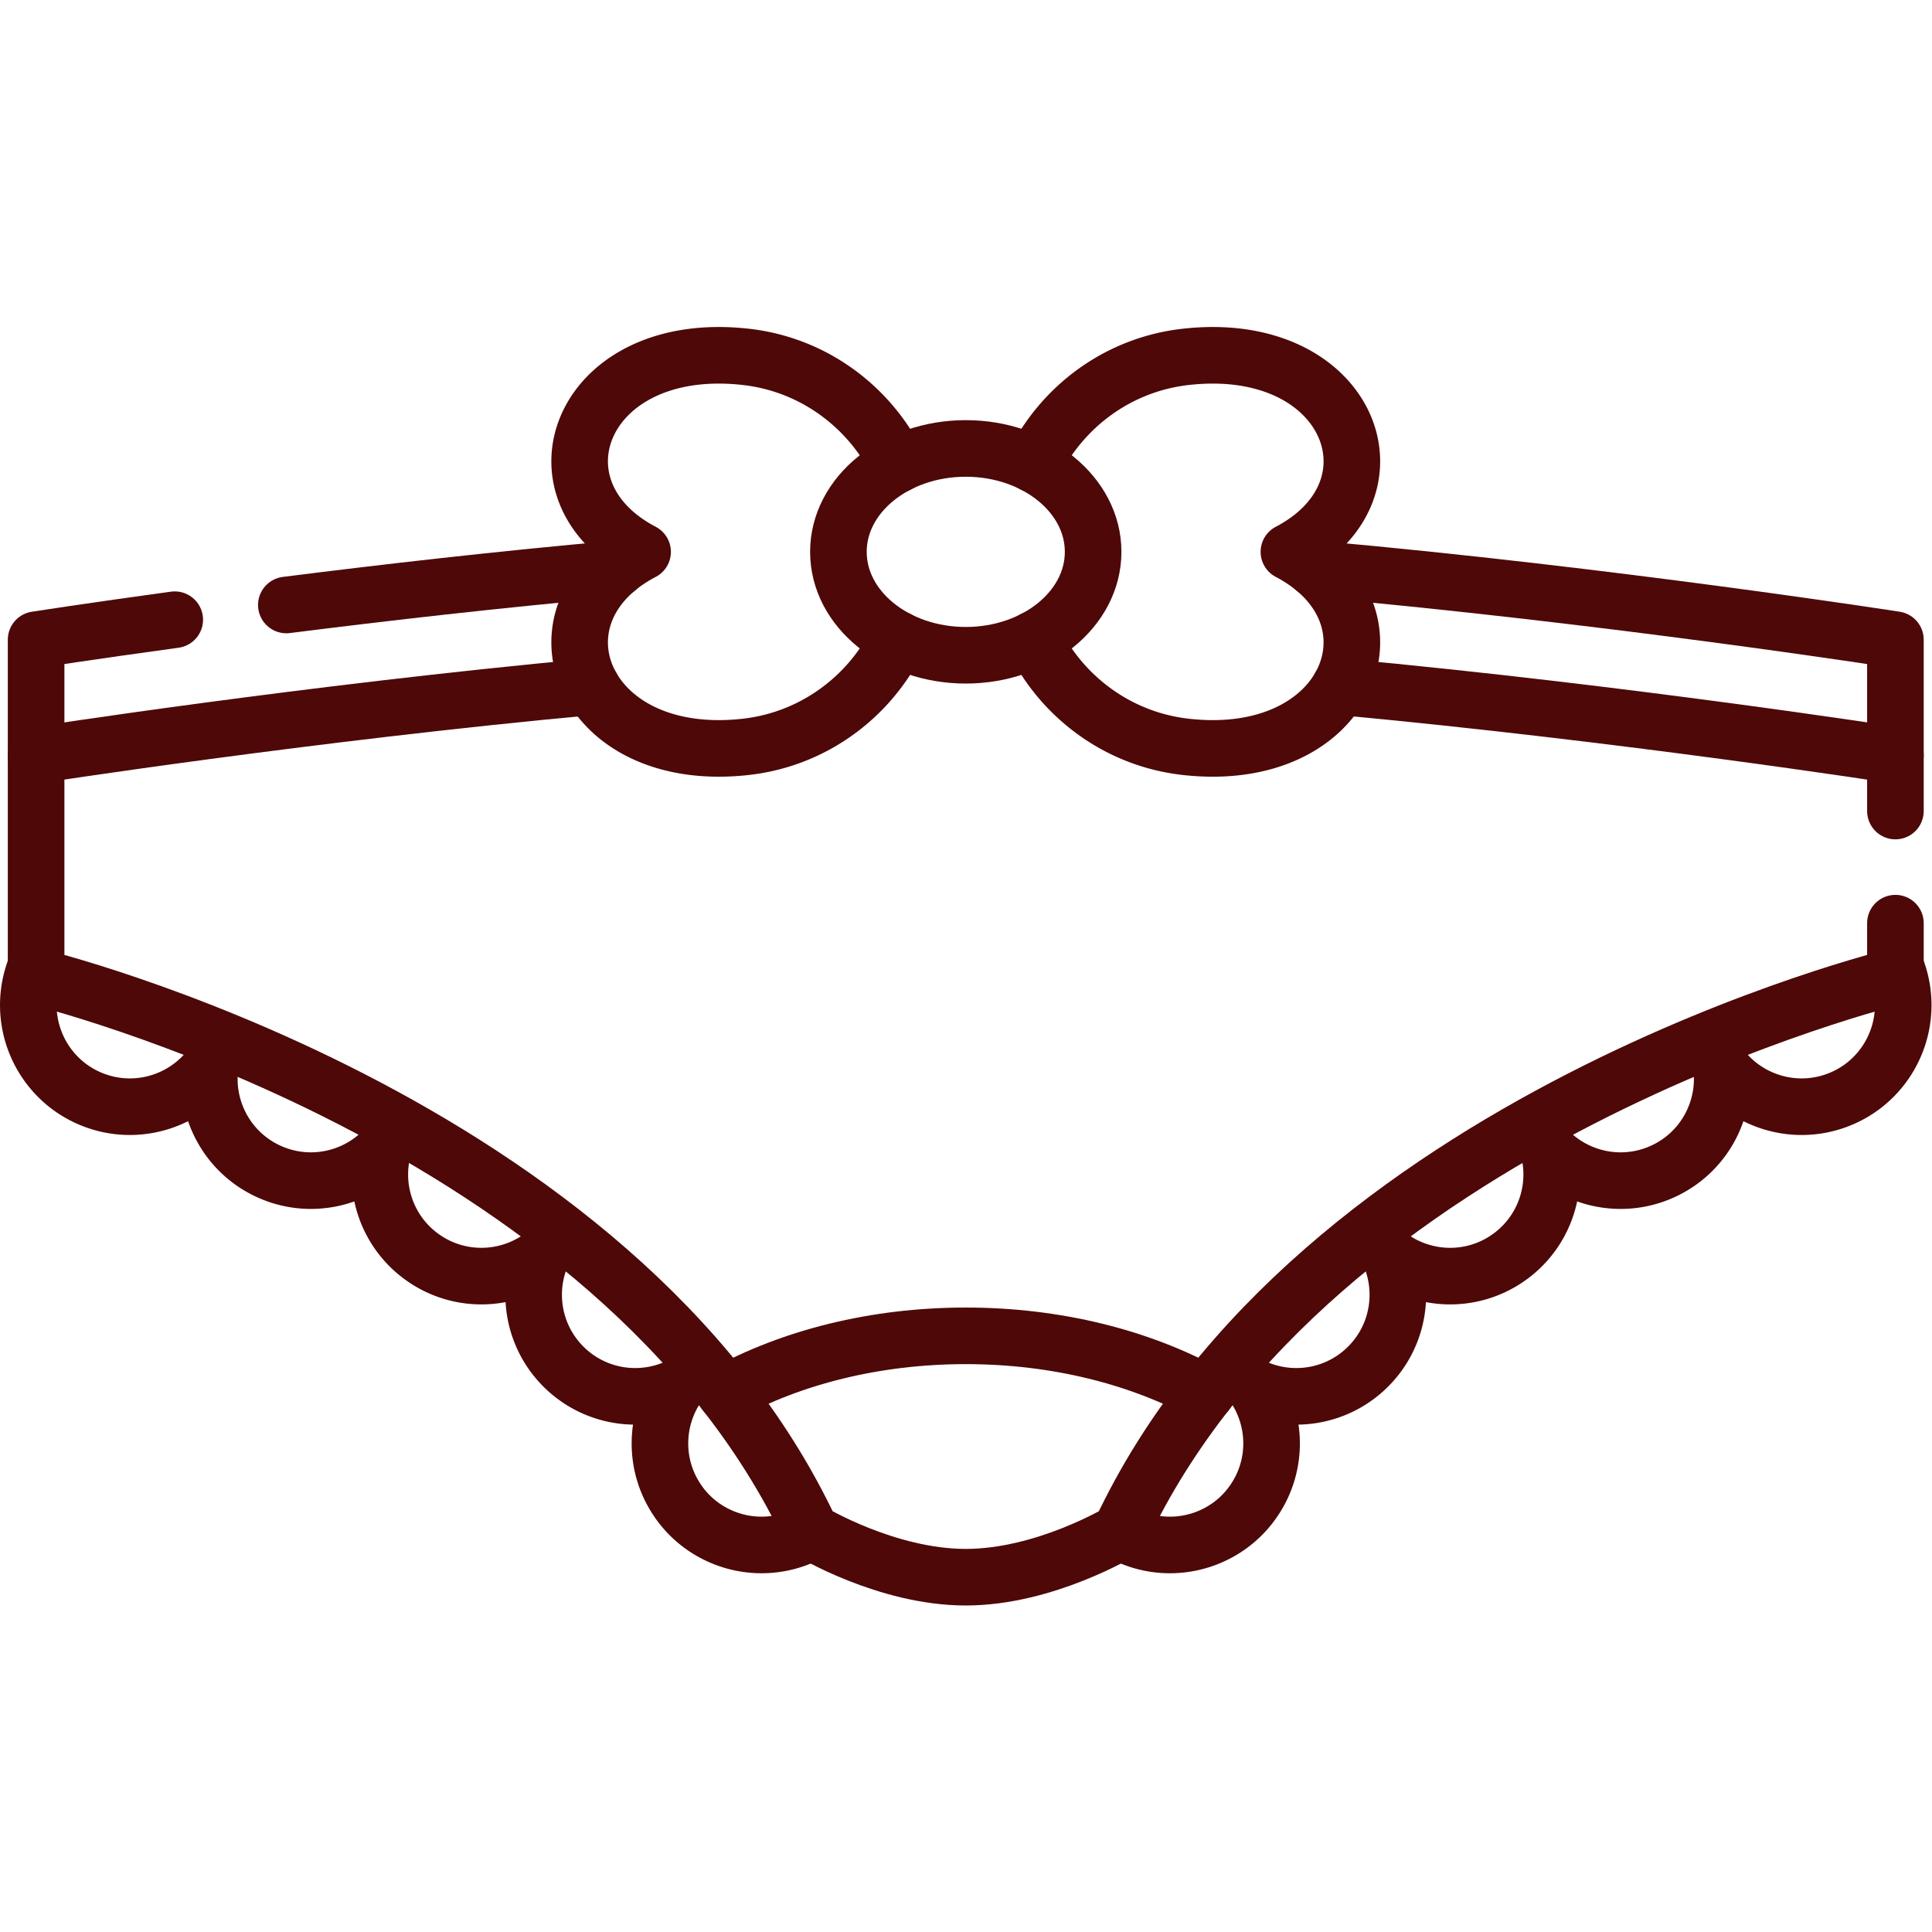 <svg xmlns="http://www.w3.org/2000/svg" version="1.1" xmlns:xlink="http://www.w3.org/1999/xlink" width="512" height="512" x="0" y="0" viewBox="0 0 682.667 682.667" style="enable-background:new 0 0 512 512" xml:space="preserve" class=""><g><defs><clipPath id="a" clipPathUnits="userSpaceOnUse"><path d="M0 512h512V0H0Z" fill="#4e0808" opacity="1" data-original="#000000"></path></clipPath></defs><g clip-path="url(#a)" transform="matrix(1.333 0 0 -1.333 0 682.667)"><path d="M0 0h-.01a26.817 26.817 0 0 0-13.207-3.484A26.978 26.978 0 0 0-25.814-.366a26.637 26.637 0 0 0-9.916 9.002c-6.096 9.255-5.74 20.897-.01 29.614a26.965 26.965 0 0 0-10.983-2.337 26.853 26.853 0 0 0-18.449 7.315 26.864 26.864 0 0 0-8.473 19.617c0 3.414.651 6.827 1.941 10.048a26.95 26.95 0 0 0-15.808-5.11 26.774 26.774 0 0 0-14.741 4.409c-7.884 5.171-12.171 13.766-12.171 22.533 0 2.073.244 4.155.732 6.208a27.005 27.005 0 0 0-19.019-7.844c-3.891 0-7.843.854-11.591 2.642-9.672 4.623-15.32 14.274-15.32 24.311 0 .996.06 2.001.173 2.997a27.027 27.027 0 0 0-21.234-10.352c-2.884 0-5.821.467-8.706 1.453-11.185 3.83-18.215 14.283-18.215 25.479a26.852 26.852 0 0 0 2.072 10.342" style="stroke-width:15;stroke-linecap:round;stroke-linejoin:round;stroke-miterlimit:10;stroke-dasharray:none;stroke-opacity:1" transform="translate(215.106 106.08)" fill="none" stroke="#4e0808" stroke-width="15" stroke-linecap="round" stroke-linejoin="round" stroke-miterlimit="10" stroke-dasharray="none" stroke-opacity="" data-original="#000000" opacity="1" class=""></path><path d="M0 0v-14.18s-153.939-37.29-205.399-147.08c0 0-20.04-12.11-41.031-12.11-20.99 0-41.03 12.11-41.03 12.11C-338.92-51.47-492.859-14.18-492.859-14.18v89.32s14.259 2.22 36.75 5.3" style="stroke-width:15;stroke-linecap:round;stroke-linejoin:round;stroke-miterlimit:10;stroke-dasharray:none;stroke-opacity:1" transform="translate(502.43 267.42)" fill="none" stroke="#4e0808" stroke-width="15" stroke-linecap="round" stroke-linejoin="round" stroke-miterlimit="10" stroke-dasharray="none" stroke-opacity="" data-original="#000000" opacity="1" class=""></path><path d="M0 0v45.42s-76.06 11.83-153.92 18.76" style="stroke-width:15;stroke-linecap:round;stroke-linejoin:round;stroke-miterlimit:10;stroke-dasharray:none;stroke-opacity:1" transform="translate(502.43 297.14)" fill="none" stroke="#4e0808" stroke-width="15" stroke-linecap="round" stroke-linejoin="round" stroke-miterlimit="10" stroke-dasharray="none" stroke-opacity="" data-original="#000000" opacity="1" class=""></path><path d="M0 0c-31.05-2.76-61.82-6.3-87.59-9.56" style="stroke-width:15;stroke-linecap:round;stroke-linejoin:round;stroke-miterlimit:10;stroke-dasharray:none;stroke-opacity:1" transform="translate(163.49 361.32)" fill="none" stroke="#4e0808" stroke-width="15" stroke-linecap="round" stroke-linejoin="round" stroke-miterlimit="10" stroke-dasharray="none" stroke-opacity="" data-original="#000000" opacity="1" class=""></path><path d="M0 0s71.79 11.16 147.27 18.16" style="stroke-width:15;stroke-linecap:round;stroke-linejoin:round;stroke-miterlimit:10;stroke-dasharray:none;stroke-opacity:1" transform="translate(9.57 311.93)" fill="none" stroke="#4e0808" stroke-width="15" stroke-linecap="round" stroke-linejoin="round" stroke-miterlimit="10" stroke-dasharray="none" stroke-opacity="" data-original="#000000" opacity="1" class=""></path><path d="M0 0c75.479-7 147.27-18.16 147.27-18.16" style="stroke-width:15;stroke-linecap:round;stroke-linejoin:round;stroke-miterlimit:10;stroke-dasharray:none;stroke-opacity:1" transform="translate(355.16 330.09)" fill="none" stroke="#4e0808" stroke-width="15" stroke-linecap="round" stroke-linejoin="round" stroke-miterlimit="10" stroke-dasharray="none" stroke-opacity="" data-original="#000000" opacity="1" class=""></path><path d="M0 0a26.879 26.879 0 0 0 2.072-10.342c0-11.196-7.03-21.649-18.216-25.479a26.874 26.874 0 0 0-8.706-1.453 27.026 27.026 0 0 0-21.233 10.352c.112-.995.173-2.001.173-2.997 0-10.037-5.649-19.688-15.32-24.311a26.873 26.873 0 0 0-11.591-2.642 27.005 27.005 0 0 0-19.019 7.844c.487-2.053.732-4.135.732-6.208 0-8.767-4.288-17.362-12.171-22.533a26.775 26.775 0 0 0-14.742-4.409 26.95 26.95 0 0 0-15.807 5.11 27.03 27.03 0 0 0 1.94-10.048c0-7.172-2.844-14.314-8.472-19.617a26.855 26.855 0 0 0-18.45-7.315c-3.749 0-7.498.782-10.982 2.337 5.73-8.717 6.086-20.359-.01-29.614a26.637 26.637 0 0 0-9.916-9.002 26.984 26.984 0 0 0-12.597-3.118c-4.5 0-9.052 1.137-13.207 3.484h-.01" style="stroke-width:15;stroke-linecap:round;stroke-linejoin:round;stroke-miterlimit:10;stroke-dasharray:none;stroke-opacity:1" transform="translate(502.427 256.04)" fill="none" stroke="#4e0808" stroke-width="15" stroke-linecap="round" stroke-linejoin="round" stroke-miterlimit="10" stroke-dasharray="none" stroke-opacity="" data-original="#000000" opacity="1" class=""></path><path d="M0 0a52.556 52.556 0 0 0-7.641-11.409c-8.157-9.265-19.587-15.614-32.641-17.088-43.624-4.927-58.863 35.192-27.389 51.69-31.474 16.489-16.235 56.608 27.389 51.681C-22.381 72.852-7.559 61.677 0 46.377" style="stroke-width:15;stroke-linecap:round;stroke-linejoin:round;stroke-miterlimit:10;stroke-dasharray:none;stroke-opacity:1" transform="translate(238.007 342.656)" fill="none" stroke="#4e0808" stroke-width="15" stroke-linecap="round" stroke-linejoin="round" stroke-miterlimit="10" stroke-dasharray="none" stroke-opacity="" data-original="#000000" opacity="1" class=""></path><path d="M0 0a52.588 52.588 0 0 1 7.64-11.409c8.169-9.265 19.588-15.614 32.652-17.088 43.613-4.927 58.853 35.192 27.379 51.69 31.474 16.489 16.234 56.608-27.379 51.681C22.381 72.852 7.559 61.677 0 46.377" style="stroke-width:15;stroke-linecap:round;stroke-linejoin:round;stroke-miterlimit:10;stroke-dasharray:none;stroke-opacity:1" transform="translate(273.99 342.656)" fill="none" stroke="#4e0808" stroke-width="15" stroke-linecap="round" stroke-linejoin="round" stroke-miterlimit="10" stroke-dasharray="none" stroke-opacity="" data-original="#000000" opacity="1" class=""></path><path d="M0 0c0 15.139-15.115 27.411-33.76 27.411-18.645 0-33.76-12.272-33.76-27.411 0-15.139 15.115-27.411 33.76-27.411C-15.115-27.411 0-15.139 0 0Z" style="stroke-width:15;stroke-linecap:round;stroke-linejoin:round;stroke-miterlimit:10;stroke-dasharray:none;stroke-opacity:1" transform="translate(289.762 365.845)" fill="none" stroke="#4e0808" stroke-width="15" stroke-linecap="round" stroke-linejoin="round" stroke-miterlimit="10" stroke-dasharray="none" stroke-opacity="" data-original="#000000" opacity="1" class=""></path><path d="M0 0c17.47 9.55 39.6 15.26 63.67 15.26S109.87 9.55 127.34 0" style="stroke-width:15;stroke-linecap:round;stroke-linejoin:round;stroke-miterlimit:10;stroke-dasharray:none;stroke-opacity:1" transform="translate(192.33 142.77)" fill="none" stroke="#4e0808" stroke-width="15" stroke-linecap="round" stroke-linejoin="round" stroke-miterlimit="10" stroke-dasharray="none" stroke-opacity="" data-original="#000000" opacity="1" class=""></path></g></g></svg>